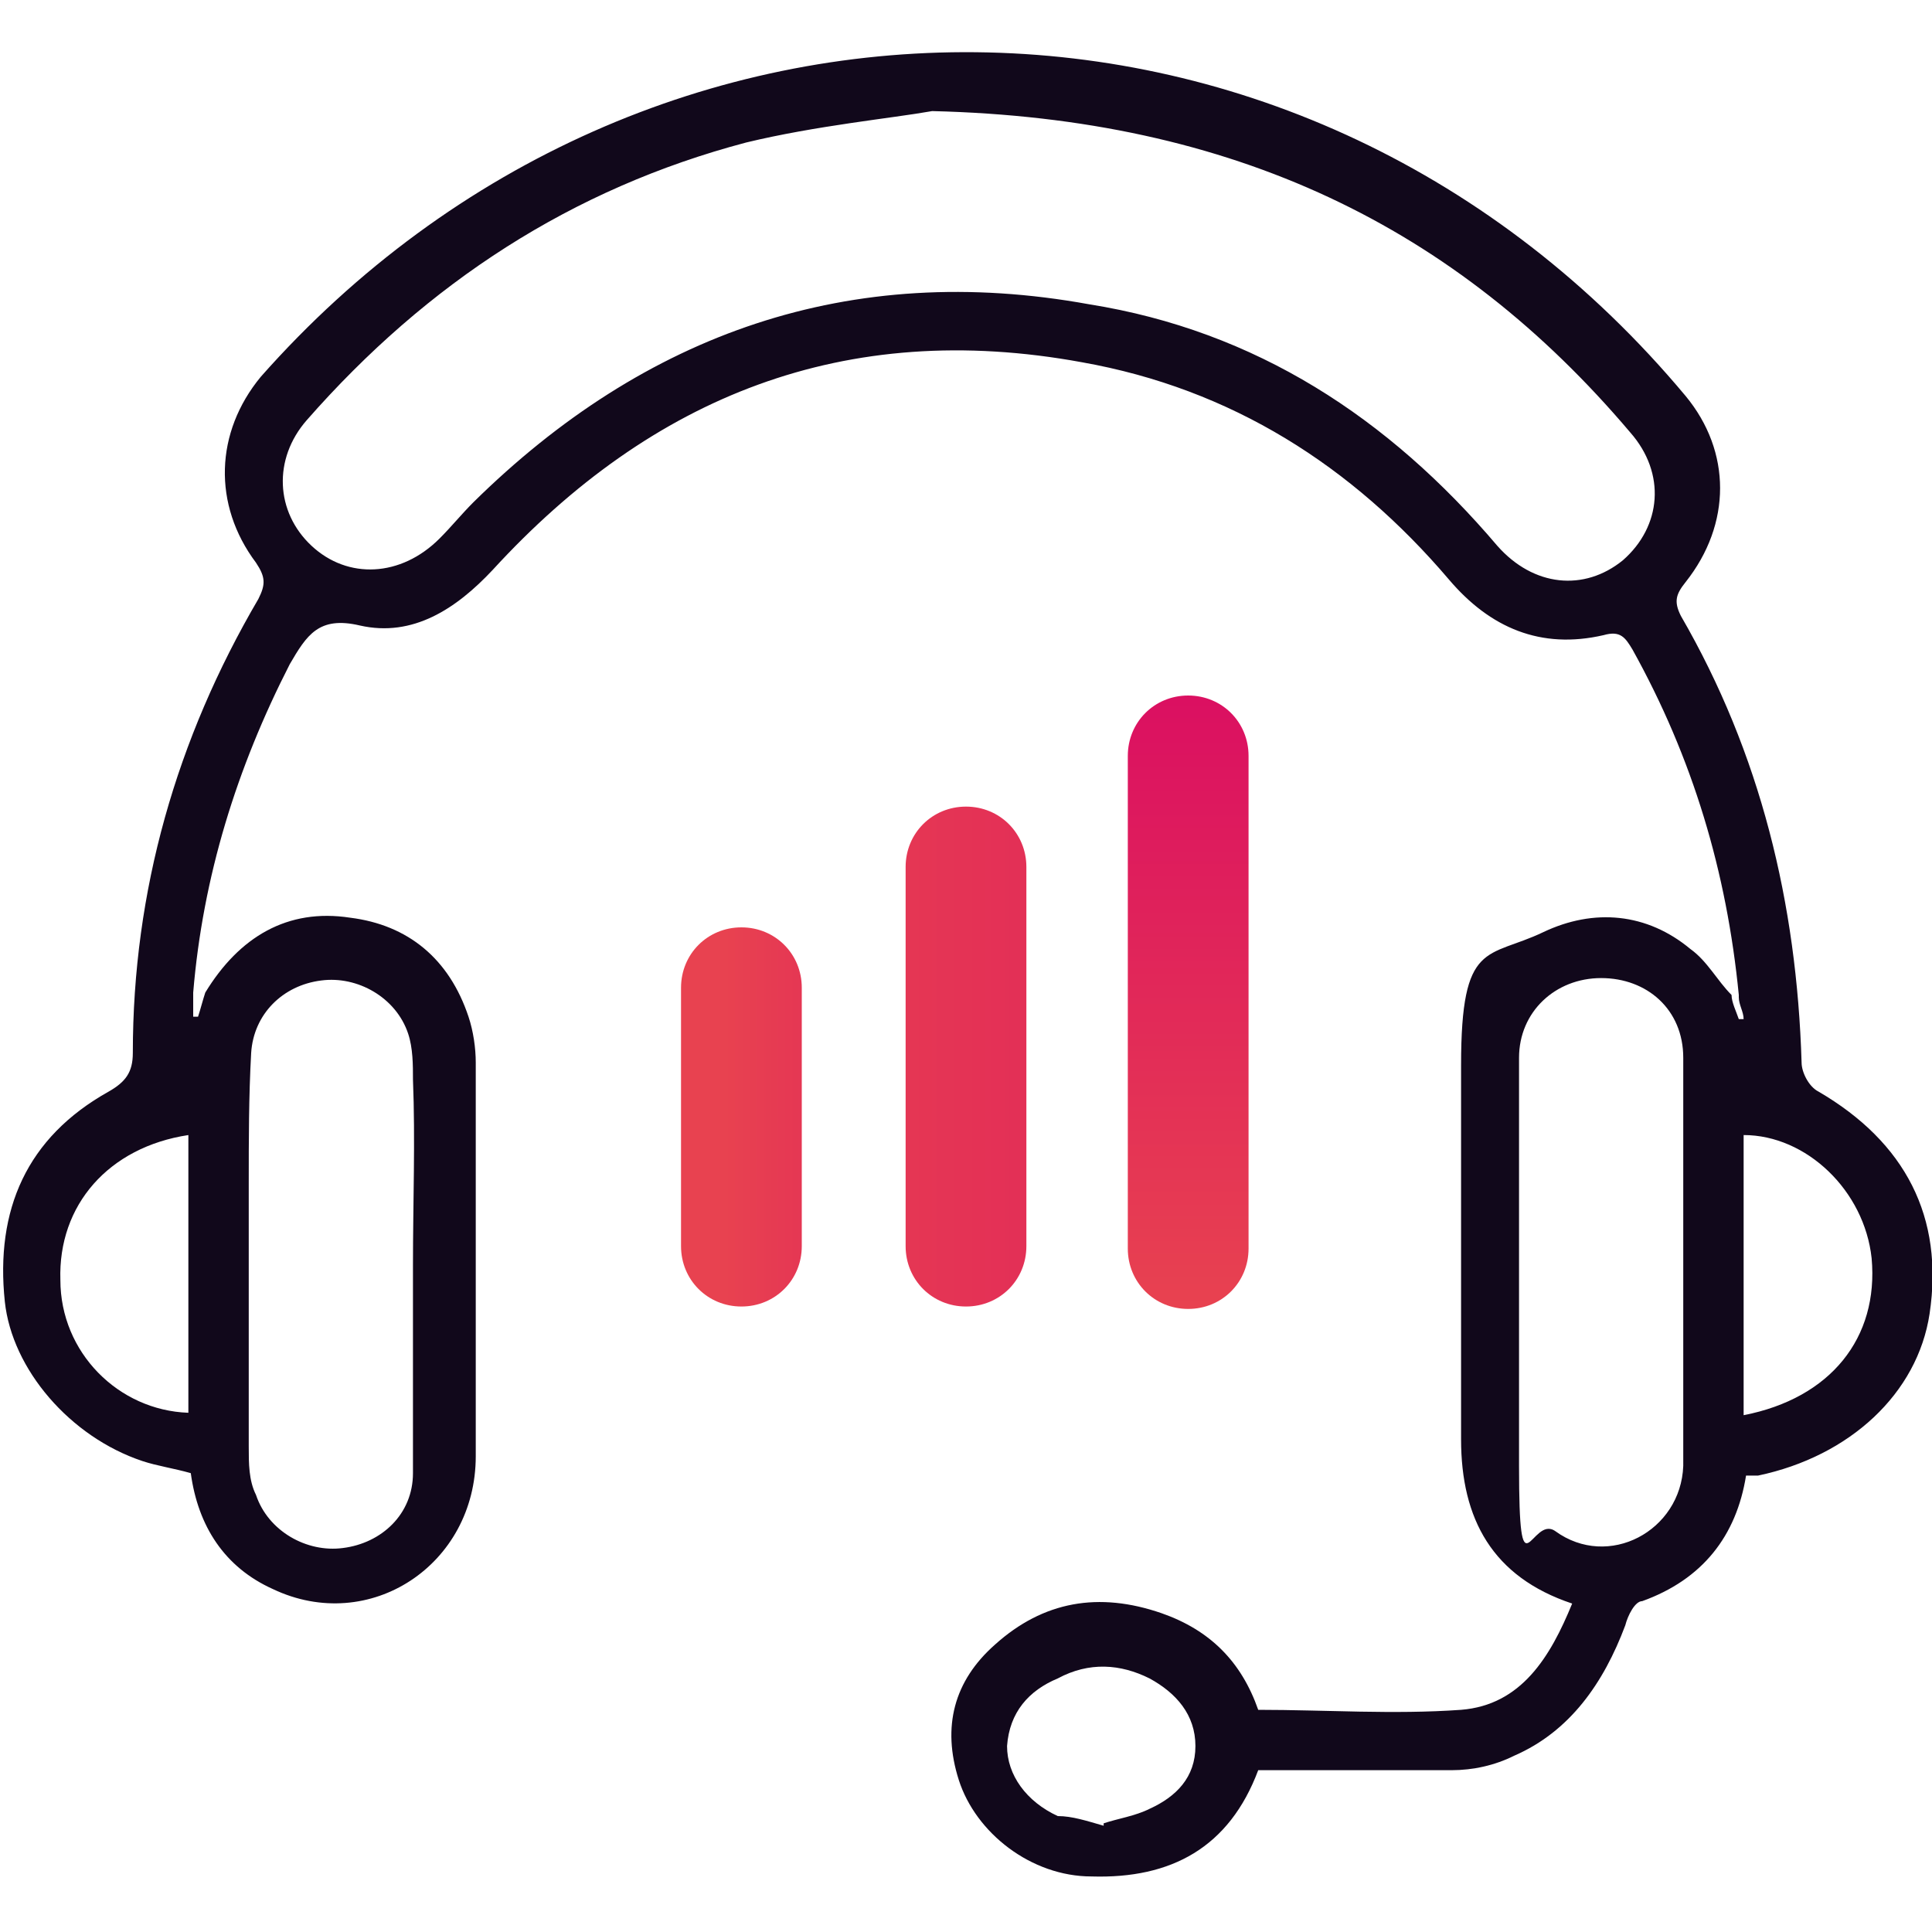 <?xml version="1.0" encoding="utf-8"?>
<!-- Generator: Adobe Illustrator 27.9.0, SVG Export Plug-In . SVG Version: 6.00 Build 0)  -->
<svg version="1.1" id="Calque_1" xmlns="http://www.w3.org/2000/svg" xmlns:xlink="http://www.w3.org/1999/xlink" x="0px" y="0px"
	 viewBox="0 0 80 80" style="enable-background:new 0 0 80 80;" xml:space="preserve">
<style type="text/css">
	.st0{fill:#11081B;}
	.st1{display:none;fill:#49D5D6;}
	.st2{display:none;fill:#4DCCD0;}
	.st3{display:none;fill:#C13275;}
	.st4{display:none;fill:#51BBC3;}
	.st5{display:none;fill:#B2437F;}
	.st6{display:none;fill:#4AC7C9;}
	.st7{display:none;fill:#65AFBE;}
	.st8{display:none;fill:#5FBFC8;}
	.st9{display:none;fill:#8C8EA7;}
	.st10{display:none;fill:#A15789;}
	.st11{display:none;fill:#7BA0B6;}
	.st12{display:none;fill:#669AA8;}
	.st13{display:none;fill:#9C7199;}
	.st14{display:none;fill:#55AAAE;}
	.st15{display:none;fill:#7C87A6;}
	.st16{display:none;fill:#857799;}
	.st17{display:none;fill:#89769D;}
	.st18{display:none;fill:#966A96;}
	.st19{display:none;fill:#B5B2B8;}
	.st20{fill:#3F3746;}
	.st21{fill:url(#SVGID_1_);}
	.st22{fill:url(#SVGID_00000009575128894597229530000007319757593721663656_);}
	.st23{fill:url(#SVGID_00000017476000171992211130000004738436027911404985_);}
</style>
<g id="Calque_1_00000059993719920331688290000004061394003245969059_">
	<g id="Calque_11">
		<g>
			<path class="st0" d="M72,41.2c-0.5-5.1-1.9-9.8-4.4-14.3c-0.3-0.5-0.5-0.8-1.2-0.6C63.8,26.9,61.7,26,60,24c-4-4.7-9-7.9-15.2-9
				C35,13.2,27,16.4,20.4,23.6c-1.5,1.6-3.3,2.8-5.5,2.3c-1.7-0.4-2.2,0.4-2.9,1.6c-2.2,4.3-3.6,8.8-4,13.6v1h0.2
				c0.1-0.3,0.2-0.7,0.3-1c1.4-2.3,3.4-3.5,6-3.1c2.4,0.3,4.1,1.7,4.9,4.1c0.2,0.6,0.3,1.3,0.3,1.9v16.3c0,4.5-4.4,7.4-8.4,5.5
				c-2-0.9-3.1-2.6-3.4-4.8c-0.7-0.2-1.4-0.3-2-0.5c-3-1-5.4-3.8-5.7-6.6c-0.4-3.8,0.9-6.8,4.3-8.7c0.7-0.4,1-0.8,1-1.6
				c0-6.7,1.8-13,5.2-18.8c0.3-0.6,0.3-0.9-0.1-1.5c-1.8-2.4-1.7-5.4,0.2-7.7c16-18.1,43.3-18,59,0.8c1.9,2.3,1.9,5.3,0,7.7
				c-0.4,0.5-0.5,0.8-0.2,1.4c3.3,5.7,4.8,11.9,5,18.5c0,0.4,0.3,1,0.7,1.2c3.6,2.1,5.2,5.2,4.6,9.2c-0.5,3.3-3.3,5.9-7.1,6.7h-0.5
				c-0.4,2.5-1.8,4.3-4.3,5.2c-0.3,0-0.6,0.6-0.7,1c-0.9,2.4-2.3,4.4-4.6,5.4c-0.8,0.4-1.7,0.6-2.6,0.6h-8c-1.2,3.2-3.6,4.5-6.9,4.4
				c-2.5,0-4.8-1.8-5.5-4s-0.2-4.1,1.5-5.6c2-1.8,4.3-2.2,6.9-1.3c2,0.7,3.3,2,4,4c2.8,0,5.6,0.2,8.4,0c2.5-0.2,3.7-2.2,4.6-4.4
				c-3.3-1.1-4.6-3.5-4.6-6.8V44.1c0-5.2,1.1-4.4,3.4-5.5c2.1-1,4.3-0.8,6.1,0.7c0.7,0.5,1.1,1.3,1.7,1.9c0,0.3,0.2,0.7,0.3,1h0.2
				c0-0.3-0.2-0.6-0.2-0.9l0,0V41.2z M38.6,4.6c-1.7,0.3-4.8,0.6-7.7,1.3c-7.2,1.9-13.2,5.8-18.2,11.5c-1.4,1.6-1.3,3.8,0.2,5.2
				s3.7,1.3,5.3-0.3c0.5-0.5,0.9-1,1.4-1.5c7.1-7,15.6-10,25.5-8.2c6.9,1.1,12.4,4.7,16.9,10c1.5,1.7,3.6,1.9,5.2,0.6
				c1.6-1.4,1.8-3.6,0.3-5.3C60.3,9.4,51.1,4.9,38.6,4.6z M17.1,52.4L17.1,52.4c0-2.6,0.1-5.2,0-7.7c0-0.6,0-1.3-0.2-1.9
				c-0.5-1.5-2.1-2.4-3.6-2.2c-1.6,0.2-2.8,1.4-2.9,3c-0.1,1.8-0.1,3.6-0.1,5.4v10.9c0,0.7,0,1.4,0.3,2c0.5,1.5,2.1,2.4,3.6,2.2
				c1.6-0.2,2.9-1.4,2.9-3.1L17.1,52.4C17.1,52.4,17.1,52.4,17.1,52.4z M69.7,52.3v-8.5c0-2-1.5-3.3-3.4-3.3s-3.4,1.4-3.4,3.3v16.9
				c0,5.6,0.5,2,1.5,2.7c2.2,1.6,5.2,0,5.3-2.7C69.7,57.9,69.7,55.1,69.7,52.3C69.7,52.3,69.7,52.3,69.7,52.3z M7.8,47
				c-3.3,0.5-5.4,2.9-5.3,6c0,3,2.4,5.4,5.3,5.5V47z M72.2,58.6c3.6-0.7,5.6-3.2,5.3-6.5c-0.3-2.8-2.7-5.1-5.3-5.1V58.6L72.2,58.6z
				 M45.7,75.5c0.6-0.2,1.3-0.3,1.9-0.6c1.1-0.5,1.9-1.3,1.9-2.6s-0.8-2.2-1.9-2.8c-1.2-0.6-2.5-0.7-3.8,0c-1.2,0.5-2,1.4-2.1,2.8
				c0,1.2,0.8,2.3,2.1,2.9c0.6,0,1.2,0.2,1.9,0.4l0,0L45.7,75.5z M7.7,44.1L7.7,44.1V43l0,0V44.1L7.7,44.1z M72.2,43L72.2,43v1.2
				l0,0V43z"/>
			<path class="st1" d="M33.1,47.9v3.8c0,1.5-1.2,2.4-2.6,2.4s-2.2-1-2.3-2.5c-0.1-2.3,0-4.5,0-6.8c1,0.7,2,1.3,2.9,2
				C31.8,47.1,32.4,47.5,33.1,47.9L33.1,47.9z"/>
			<path class="st2" d="M33.1,47.9c-0.6-0.4-1.3-0.8-1.9-1.2c-1-0.7-2-1.3-2.9-2V41c0.9,0.4,1.7,0.7,2.5,1.1
				c0.8,0.4,1.5,0.9,2.3,1.3V47.9C33.1,47.9,33.1,47.9,33.1,47.9z"/>
			<path class="st3" d="M46.9,32.2v-1.7c0.2-1,1.2-1.8,2.3-1.8s2.2,0.8,2.3,1.9v4c-0.6-0.4-0.9-0.6-1.3-0.8
				C49.3,33.3,48.2,32.7,46.9,32.2L46.9,32.2L46.9,32.2z"/>
			<path class="st4" d="M42.4,48.1V52c-0.7-0.7-1.5-1.3-2.2-2c-0.8-0.7-1.7-1.5-2.5-2.2v-3.4c0.9,0.7,1.8,1.3,2.7,2
				C41.1,47,41.8,47.6,42.4,48.1L42.4,48.1L42.4,48.1z"/>
			<path class="st5" d="M46.9,32.2c1.1,0.6,2.2,1.1,3.3,1.7c0.4,0.2,0.7,0.5,1.3,0.8v-2.6v6.5c-0.5-0.3-1.1-0.6-1.6-0.9
				c-1-0.7-2.1-1.3-3.1-2L46.9,32.2L46.9,32.2L46.9,32.2z"/>
			<path class="st6" d="M37.6,47.9c0.8,0.7,1.7,1.5,2.5,2.2c0.7,0.7,1.5,1.3,2.2,2c-0.3,1.3-1.2,2-2.5,2s-2.1-0.9-2.2-2.2V47.9
				L37.6,47.9z"/>
			<path class="st7" d="M42.4,48.1c-0.7-0.6-1.4-1.1-2.1-1.7c-0.9-0.7-1.8-1.3-2.7-2v-3.2c0.5,0.3,1.1,0.6,1.6,0.9
				c1.1,0.8,2.2,1.7,3.2,2.5V48.1z"/>
			<path class="st8" d="M33.1,43.5c-0.8-0.4-1.5-0.9-2.3-1.3c-0.8-0.4-1.7-0.8-2.5-1.1c-0.1-1.5,0.8-2.6,2.1-2.7
				c1.4,0,2.6,0.8,2.7,2.2C33.1,41.5,33.1,42.5,33.1,43.5C33.1,43.5,33.1,43.5,33.1,43.5z"/>
			<path class="st9" d="M51.7,46.4v3.2c-0.6-0.4-1.2-0.8-1.9-1.2c-1-0.6-2-1.2-3-1.8v-3.4c0.6,0.4,1.2,0.8,1.9,1.2
				C49.8,45.1,50.8,45.7,51.7,46.4L51.7,46.4z"/>
			<path class="st10" d="M46.9,35.6c1,0.7,2.1,1.3,3.1,2c0.5,0.3,1.1,0.6,1.6,0.9v2.9c-0.6-0.3-1.2-0.5-1.8-0.8c-1-0.7-2-1.4-3-2.1
				v-2.9C46.8,35.6,46.8,35.6,46.9,35.6z"/>
			<path class="st11" d="M42.4,44.7c-1.1-0.8-2.1-1.7-3.2-2.5c-0.5-0.4-1.1-0.6-1.6-0.9v-2.7c0.5,0.3,1,0.5,1.5,0.8
				c1.1,0.7,2.2,1.4,3.3,2.1V44.7C42.4,44.7,42.4,44.7,42.4,44.7z"/>
			<path class="st12" d="M46.9,46.6c1,0.6,2,1.2,3,1.8c0.6,0.4,1.2,0.8,1.9,1.2v2.7c-0.2,0-0.4,0-0.5-0.2c-1.4-0.8-2.8-1.7-4.1-2.5
				c-0.2-1-0.2-2-0.2-3C47,46.6,46.9,46.6,46.9,46.6z"/>
			<path class="st13" d="M46.9,38.5c1,0.7,2,1.4,3,2.1c0.5,0.3,1.2,0.6,1.8,0.8v2.7c-0.7-0.4-1.5-0.8-2.2-1.2
				c-0.9-0.5-1.8-1.2-2.6-1.7C46.9,41.2,46.9,38.5,46.9,38.5z"/>
			<path class="st14" d="M46.9,49.6c1.4,0.8,2.7,1.7,4.1,2.5c0.2,0,0.4,0.2,0.5,0.2c-0.6,1.3-1.5,1.9-2.7,1.7s-2-1.2-2-2.6
				c0-0.6,0-1.2,0-1.8l0,0L46.9,49.6z"/>
			<path class="st15" d="M42.4,41.5c-1.1-0.7-2.2-1.4-3.3-2.1c-0.5-0.3-1-0.5-1.5-0.8v-2.2c0.4,0.2,0.8,0.3,1.2,0.5
				c1.2,0.7,2.4,1.4,3.6,2.2V41.5C42.4,41.5,42.4,41.5,42.4,41.5z"/>
			<path class="st16" d="M46.9,41.2c0.9,0.6,1.8,1.2,2.6,1.7c0.7,0.4,1.4,0.8,2.2,1.2v2.2c-1-0.7-2-1.3-2.9-2
				c-0.6-0.4-1.2-0.8-1.9-1.2L46.9,41.2C46.9,41.2,46.9,41.2,46.9,41.2z"/>
			<path class="st17" d="M42.4,39c-1.2-0.7-2.4-1.5-3.6-2.2c-0.4-0.2-0.8-0.4-1.2-0.5c0.2-0.6,0.3-1.2,0.5-1.7
				c0.4,0.2,0.8,0.3,1.2,0.5c1,0.5,2.1,1.1,3.1,1.7V39L42.4,39z"/>
			<path class="st18" d="M42.4,36.8c-1-0.6-2.1-1.1-3.1-1.7c-0.4-0.2-0.8-0.3-1.2-0.5c0.7-1,1.7-1.2,2.8-0.8
				C42.1,34.2,42.4,35,42.4,36.8L42.4,36.8z"/>
			<path class="st19" d="M8.4,41.2c-0.1,0.3-0.2,0.7-0.3,1H7.9v-1H8.4z"/>
			<path class="st19" d="M72,41.2v0.9h-0.2c0-0.3-0.2-0.7-0.3-1L72,41.2L72,41.2z"/>
			<path class="st20" d="M7.7,44.1V43l0,0v1.2l0,0V44.1z"/>
			<path class="st20" d="M72.2,43v1.2l0,0V43L72.2,43z"/>
		</g>
	</g>
</g>
<linearGradient id="SVGID_1_" gradientUnits="userSpaceOnUse" x1="44.8" y1="35.75" x2="30" y2="35.75" gradientTransform="matrix(1 0 0 -1 0 82)">
	<stop  offset="0" style="stop-color:#DB1061"/>
	<stop  offset="1" style="stop-color:#E84250"/>
</linearGradient>
<path class="st21" d="M28.2,51.6V40.9c0-1.4,1.1-2.5,2.5-2.5l0,0c1.4,0,2.5,1.1,2.5,2.5v10.7c0,1.4-1.1,2.5-2.5,2.5l0,0
	C29.3,54.1,28.2,53,28.2,51.6z"/>
<linearGradient id="SVGID_00000013156241052554309190000004607895865934267013_" gradientUnits="userSpaceOnUse" x1="65.8" y1="38.25" x2="28.8" y2="38.25" gradientTransform="matrix(1 0 0 -1 0 82)">
	<stop  offset="0" style="stop-color:#DB1061"/>
	<stop  offset="1" style="stop-color:#E84250"/>
</linearGradient>
<path style="fill:url(#SVGID_00000013156241052554309190000004607895865934267013_);" d="M37.5,51.6V35.9c0-1.4,1.1-2.5,2.5-2.5l0,0
	c1.4,0,2.5,1.1,2.5,2.5v15.7c0,1.4-1.1,2.5-2.5,2.5l0,0C38.6,54.1,37.5,53,37.5,51.6z"/>
<linearGradient id="SVGID_00000127728932990107064770000002478951536922309508_" gradientUnits="userSpaceOnUse" x1="49.2" y1="53.011" x2="49.2" y2="27.85" gradientTransform="matrix(1 0 0 -1 0 82)">
	<stop  offset="0" style="stop-color:#DB1061"/>
	<stop  offset="1" style="stop-color:#E84250"/>
</linearGradient>
<path style="fill:url(#SVGID_00000127728932990107064770000002478951536922309508_);" d="M46.7,51.7V31.3c0-1.4,1.1-2.5,2.5-2.5l0,0
	c1.4,0,2.5,1.1,2.5,2.5v20.4c0,1.4-1.1,2.5-2.5,2.5l0,0C47.8,54.2,46.7,53.1,46.7,51.7z"/>
</svg>
